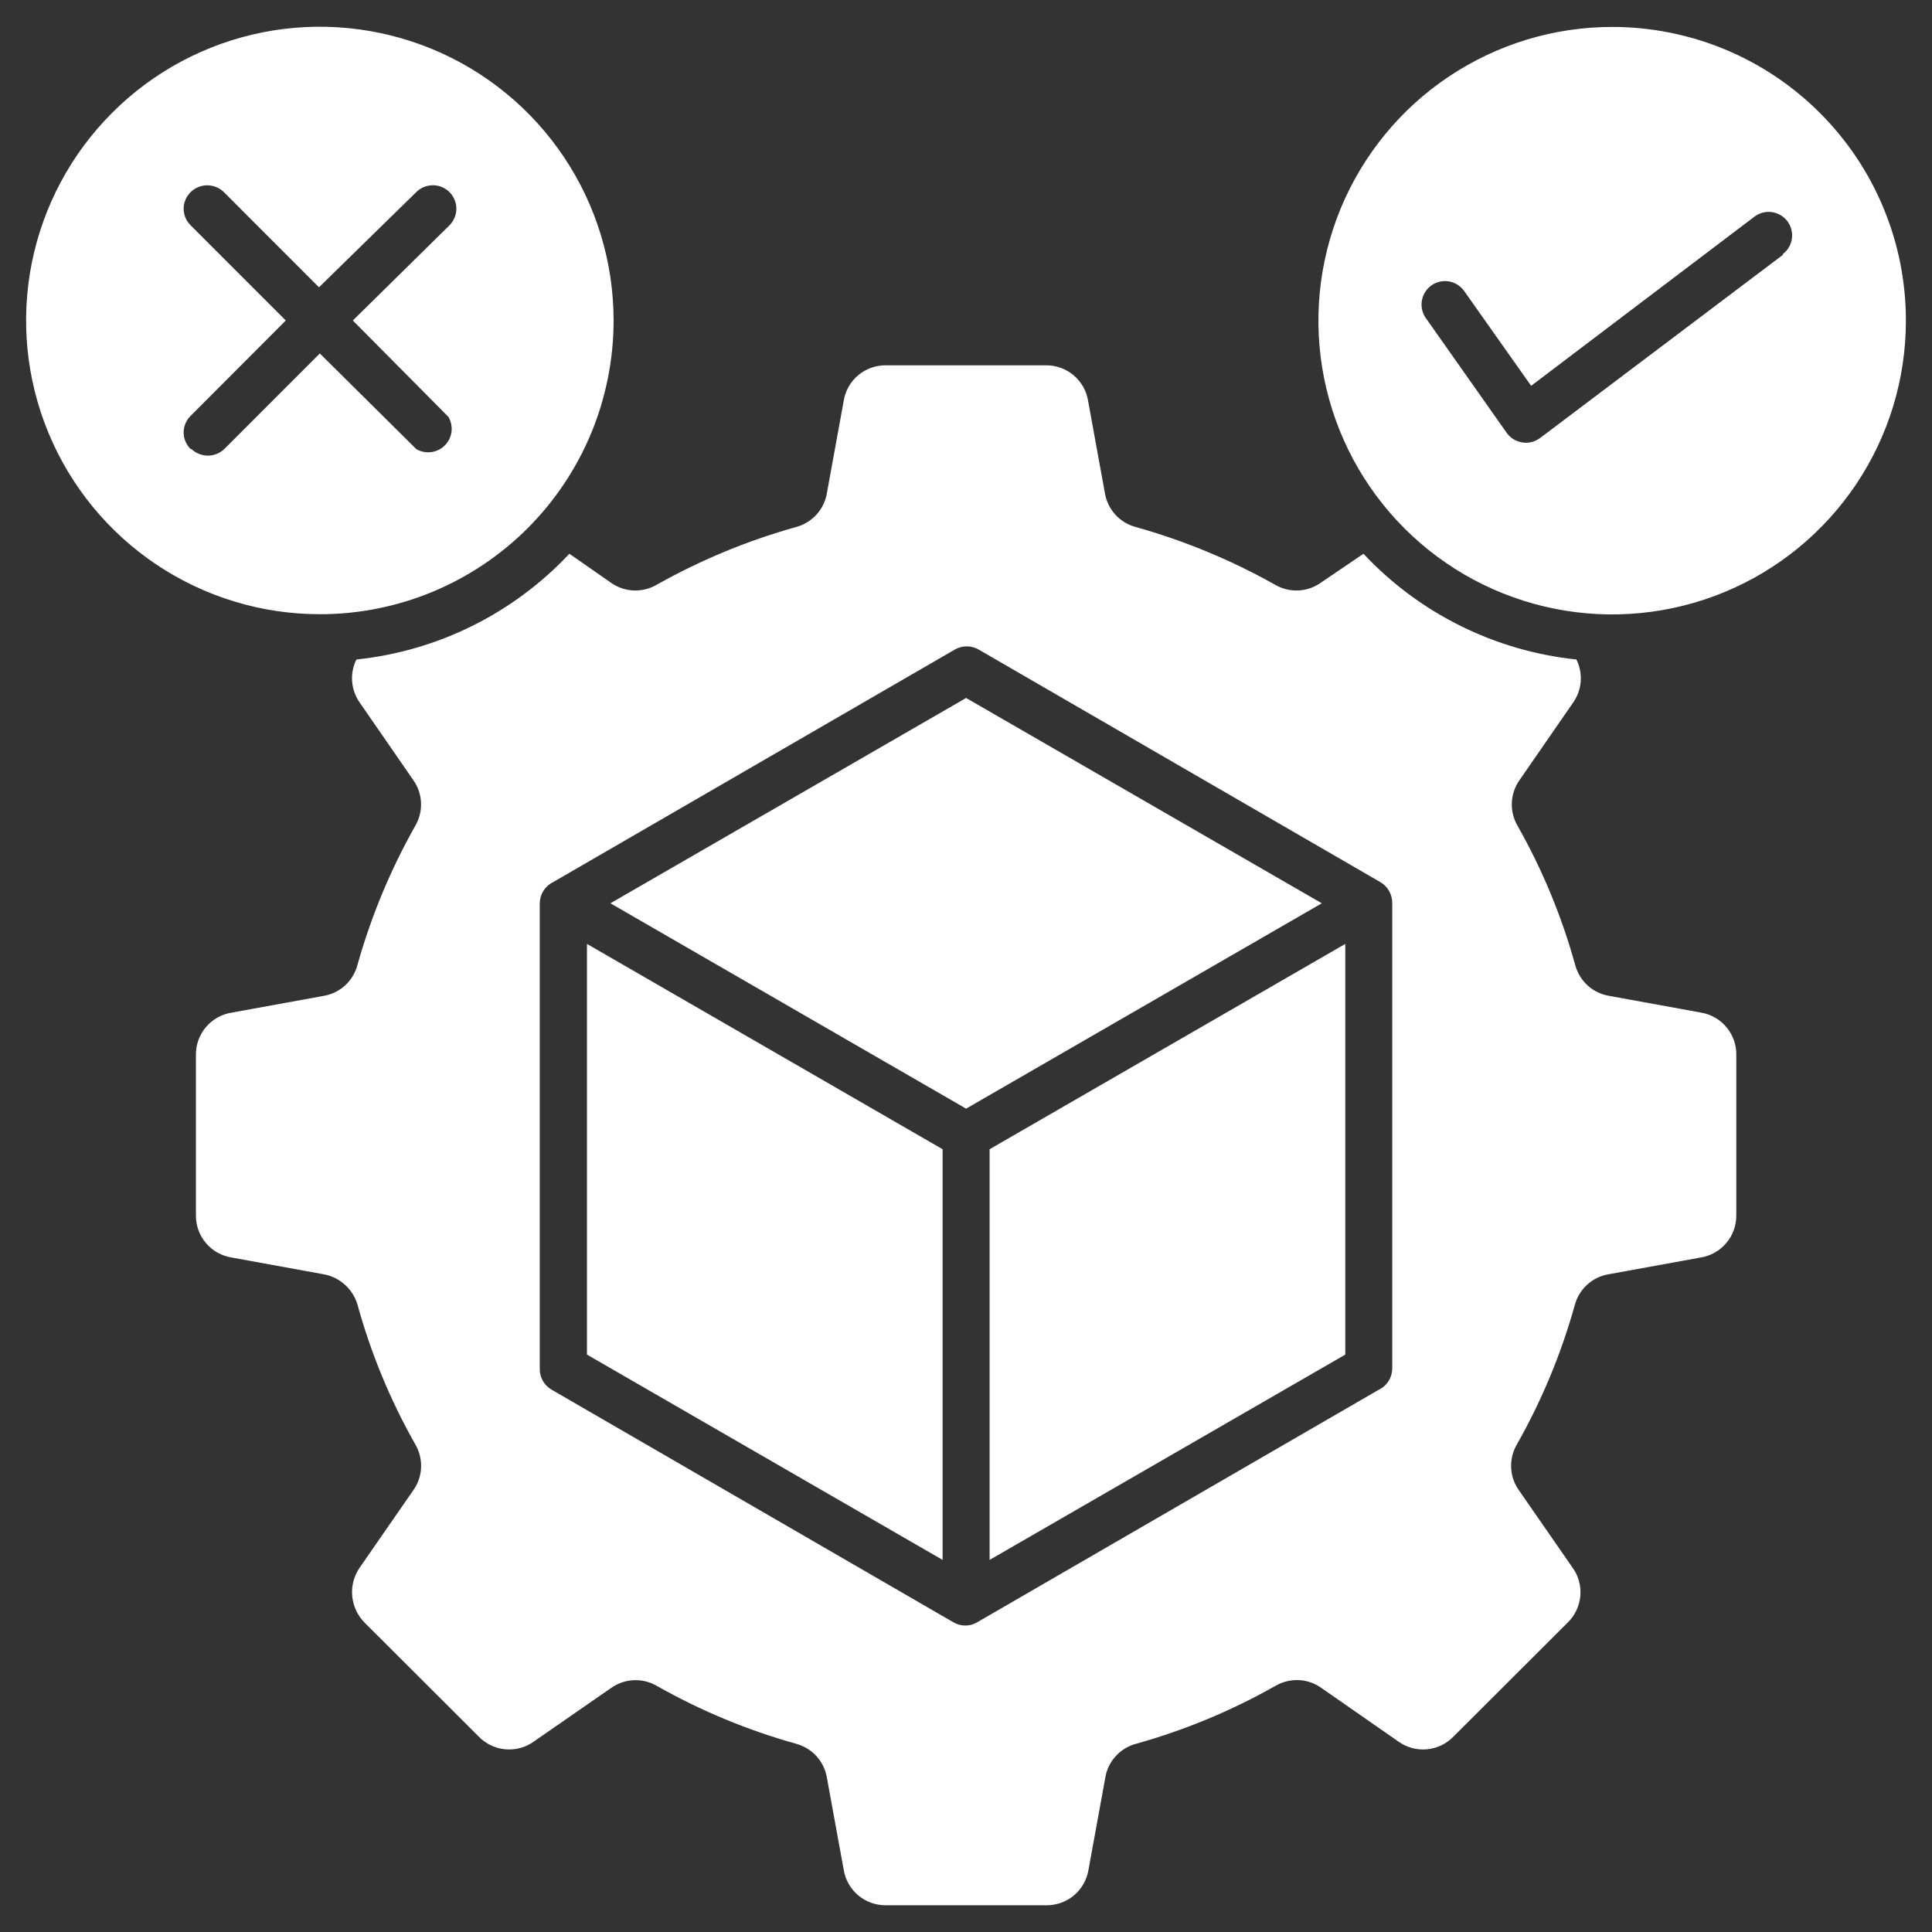 <?xml version="1.0" encoding="UTF-8"?>
<svg xmlns="http://www.w3.org/2000/svg" width="37" height="37" viewBox="0 0 37 37" fill="none">
  <rect x="0" y="0" width="37" height="37" fill="#333333" stroke="none"/>
  <g clip-path="url(#clip0_546_7349)">
    <path d="M30.879 0.516C29.766 0.515 28.678 0.845 27.752 1.463C26.826 2.08 26.105 2.959 25.678 3.987C25.252 5.015 25.14 6.147 25.357 7.238C25.574 8.33 26.11 9.332 26.897 10.119C27.684 10.906 28.687 11.442 29.778 11.659C30.87 11.876 32.001 11.764 33.029 11.338C34.057 10.912 34.936 10.19 35.554 9.264C36.172 8.339 36.501 7.251 36.5 6.138C36.5 5.399 36.355 4.668 36.072 3.986C35.79 3.304 35.376 2.685 34.853 2.163C34.332 1.641 33.712 1.227 33.03 0.944C32.348 0.662 31.617 0.516 30.879 0.516ZM34.143 4.882L29.494 8.389C29.445 8.425 29.39 8.451 29.331 8.466C29.273 8.48 29.212 8.483 29.152 8.473C29.093 8.464 29.036 8.442 28.984 8.411C28.933 8.379 28.889 8.337 28.854 8.288L27.299 6.081C27.234 5.983 27.21 5.864 27.232 5.749C27.254 5.633 27.32 5.531 27.416 5.464C27.512 5.397 27.631 5.37 27.747 5.389C27.862 5.409 27.966 5.472 28.036 5.567L29.323 7.389L33.6 4.149C33.695 4.077 33.815 4.046 33.933 4.062C34.051 4.079 34.158 4.141 34.23 4.236C34.302 4.331 34.333 4.451 34.317 4.569C34.301 4.687 34.238 4.794 34.143 4.866V4.882ZM11.751 6.138C11.751 5.025 11.421 3.937 10.803 3.012C10.185 2.087 9.306 1.366 8.278 0.94C7.25 0.515 6.119 0.403 5.028 0.62C3.937 0.837 2.934 1.373 2.148 2.16C1.361 2.947 0.825 3.949 0.608 5.04C0.391 6.131 0.502 7.262 0.928 8.29C1.354 9.318 2.075 10.197 3 10.815C3.925 11.433 5.013 11.763 6.125 11.763C6.864 11.764 7.596 11.618 8.279 11.336C8.961 11.053 9.582 10.639 10.104 10.117C10.627 9.594 11.041 8.974 11.324 8.291C11.606 7.608 11.751 6.876 11.751 6.138ZM3.651 8.6C3.609 8.558 3.575 8.509 3.552 8.454C3.529 8.4 3.517 8.341 3.517 8.282C3.517 8.223 3.529 8.164 3.552 8.11C3.575 8.055 3.609 8.006 3.651 7.964L5.473 6.138L3.651 4.315C3.609 4.274 3.575 4.224 3.552 4.17C3.529 4.115 3.517 4.056 3.517 3.997C3.517 3.938 3.529 3.879 3.552 3.825C3.575 3.77 3.609 3.721 3.651 3.679C3.736 3.596 3.85 3.549 3.969 3.549C4.088 3.549 4.202 3.596 4.287 3.679L6.109 5.502L7.972 3.679C8.056 3.595 8.171 3.548 8.29 3.548C8.409 3.548 8.524 3.595 8.608 3.679C8.692 3.764 8.74 3.878 8.74 3.997C8.74 4.116 8.692 4.231 8.608 4.315L6.757 6.138L8.588 7.984C8.638 8.07 8.659 8.17 8.647 8.269C8.634 8.368 8.589 8.46 8.518 8.531C8.448 8.601 8.356 8.646 8.257 8.659C8.158 8.671 8.058 8.651 7.972 8.6L6.125 6.769L4.303 8.592C4.219 8.676 4.106 8.724 3.987 8.726C3.868 8.727 3.753 8.682 3.667 8.6H3.651ZM32.58 19.393L30.822 19.073C30.667 19.048 30.522 18.979 30.405 18.873C30.289 18.767 30.206 18.63 30.166 18.478C29.909 17.549 29.539 16.656 29.064 15.817C28.985 15.682 28.946 15.526 28.953 15.37C28.961 15.213 29.013 15.062 29.105 14.934L30.121 13.464C30.208 13.344 30.26 13.203 30.272 13.056C30.284 12.909 30.256 12.762 30.19 12.63C28.631 12.467 27.183 11.748 26.112 10.605L25.302 11.155C25.174 11.248 25.022 11.301 24.864 11.308C24.707 11.315 24.551 11.276 24.415 11.196C23.575 10.724 22.682 10.354 21.754 10.094C21.602 10.055 21.465 9.971 21.359 9.855C21.253 9.738 21.184 9.594 21.159 9.438L20.839 7.681C20.809 7.488 20.71 7.313 20.561 7.187C20.413 7.062 20.224 6.994 20.029 6.996H16.967C16.772 6.994 16.583 7.062 16.434 7.187C16.286 7.313 16.187 7.488 16.157 7.681L15.837 9.438C15.812 9.594 15.743 9.738 15.637 9.855C15.531 9.971 15.394 10.055 15.242 10.094C14.314 10.354 13.421 10.724 12.581 11.196C12.445 11.276 12.289 11.315 12.132 11.308C11.974 11.301 11.822 11.248 11.694 11.155L10.904 10.605C9.833 11.748 8.385 12.467 6.826 12.63C6.76 12.762 6.732 12.909 6.744 13.056C6.756 13.203 6.809 13.344 6.895 13.464L7.911 14.934C8.003 15.062 8.056 15.213 8.063 15.37C8.07 15.526 8.031 15.682 7.952 15.817C7.478 16.656 7.107 17.55 6.846 18.478C6.807 18.63 6.724 18.766 6.609 18.872C6.493 18.978 6.349 19.048 6.194 19.073L4.437 19.393C4.244 19.423 4.069 19.522 3.943 19.671C3.818 19.819 3.75 20.008 3.752 20.203V23.273C3.75 23.468 3.818 23.657 3.943 23.805C4.069 23.954 4.244 24.053 4.437 24.083L6.194 24.403C6.349 24.43 6.492 24.5 6.608 24.606C6.724 24.711 6.808 24.847 6.85 24.998C7.107 25.927 7.477 26.821 7.952 27.659C8.032 27.795 8.071 27.951 8.064 28.108C8.057 28.266 8.004 28.418 7.911 28.546L6.895 30.012C6.781 30.172 6.728 30.368 6.745 30.564C6.763 30.759 6.848 30.943 6.988 31.081L9.163 33.252C9.298 33.395 9.481 33.483 9.677 33.501C9.873 33.519 10.069 33.465 10.228 33.349L11.694 32.333C11.822 32.24 11.973 32.186 12.131 32.178C12.288 32.17 12.445 32.208 12.581 32.288C13.42 32.763 14.313 33.134 15.242 33.394C15.394 33.434 15.531 33.517 15.637 33.633C15.743 33.75 15.812 33.895 15.837 34.05L16.157 35.803C16.187 35.996 16.286 36.171 16.434 36.297C16.583 36.422 16.772 36.49 16.967 36.488H20.037C20.232 36.49 20.421 36.422 20.57 36.297C20.718 36.171 20.817 35.996 20.847 35.803L21.167 34.046C21.192 33.891 21.262 33.747 21.368 33.632C21.474 33.516 21.611 33.433 21.762 33.394C22.691 33.134 23.584 32.763 24.423 32.288C24.559 32.208 24.715 32.169 24.873 32.176C25.03 32.183 25.182 32.236 25.31 32.329L26.776 33.349C26.935 33.465 27.131 33.519 27.327 33.501C27.523 33.483 27.706 33.395 27.841 33.252L30.016 31.081C30.159 30.945 30.248 30.761 30.265 30.564C30.282 30.367 30.227 30.171 30.109 30.012L29.093 28.546C29 28.418 28.947 28.266 28.94 28.108C28.933 27.951 28.972 27.795 29.052 27.659C29.527 26.82 29.898 25.927 30.158 24.998C30.197 24.846 30.28 24.709 30.395 24.604C30.511 24.498 30.655 24.428 30.81 24.403L32.568 24.083C32.76 24.053 32.935 23.954 33.061 23.805C33.186 23.657 33.254 23.468 33.252 23.273V20.215C33.258 20.02 33.193 19.83 33.069 19.679C32.946 19.527 32.772 19.426 32.58 19.393ZM26.663 26.209C26.662 26.294 26.638 26.377 26.593 26.448C26.548 26.52 26.484 26.577 26.407 26.614L18.713 31.069C18.644 31.11 18.566 31.131 18.486 31.131C18.406 31.131 18.328 31.11 18.259 31.069L10.564 26.614C10.493 26.573 10.435 26.514 10.395 26.443C10.355 26.372 10.335 26.291 10.337 26.209V17.299C10.338 17.215 10.362 17.132 10.407 17.06C10.452 16.989 10.516 16.931 10.592 16.894L18.287 12.439C18.356 12.399 18.435 12.379 18.514 12.379C18.594 12.379 18.672 12.399 18.741 12.439L26.436 16.894C26.506 16.935 26.565 16.995 26.604 17.066C26.644 17.137 26.664 17.218 26.663 17.299V26.209ZM11.241 18.077L18.052 22.009V29.874L11.241 25.942V18.077ZM25.314 17.299L18.502 21.232L11.69 17.299L18.502 13.367L25.314 17.299ZM18.952 22.009L25.764 18.077V25.942L18.952 29.874V22.009Z" fill="white"></path>
  </g>
  <defs>
    <clipPath id="clip0_546_7349">
      <rect width="37" height="37" fill="white"></rect>
    </clipPath>
  </defs>
</svg>
